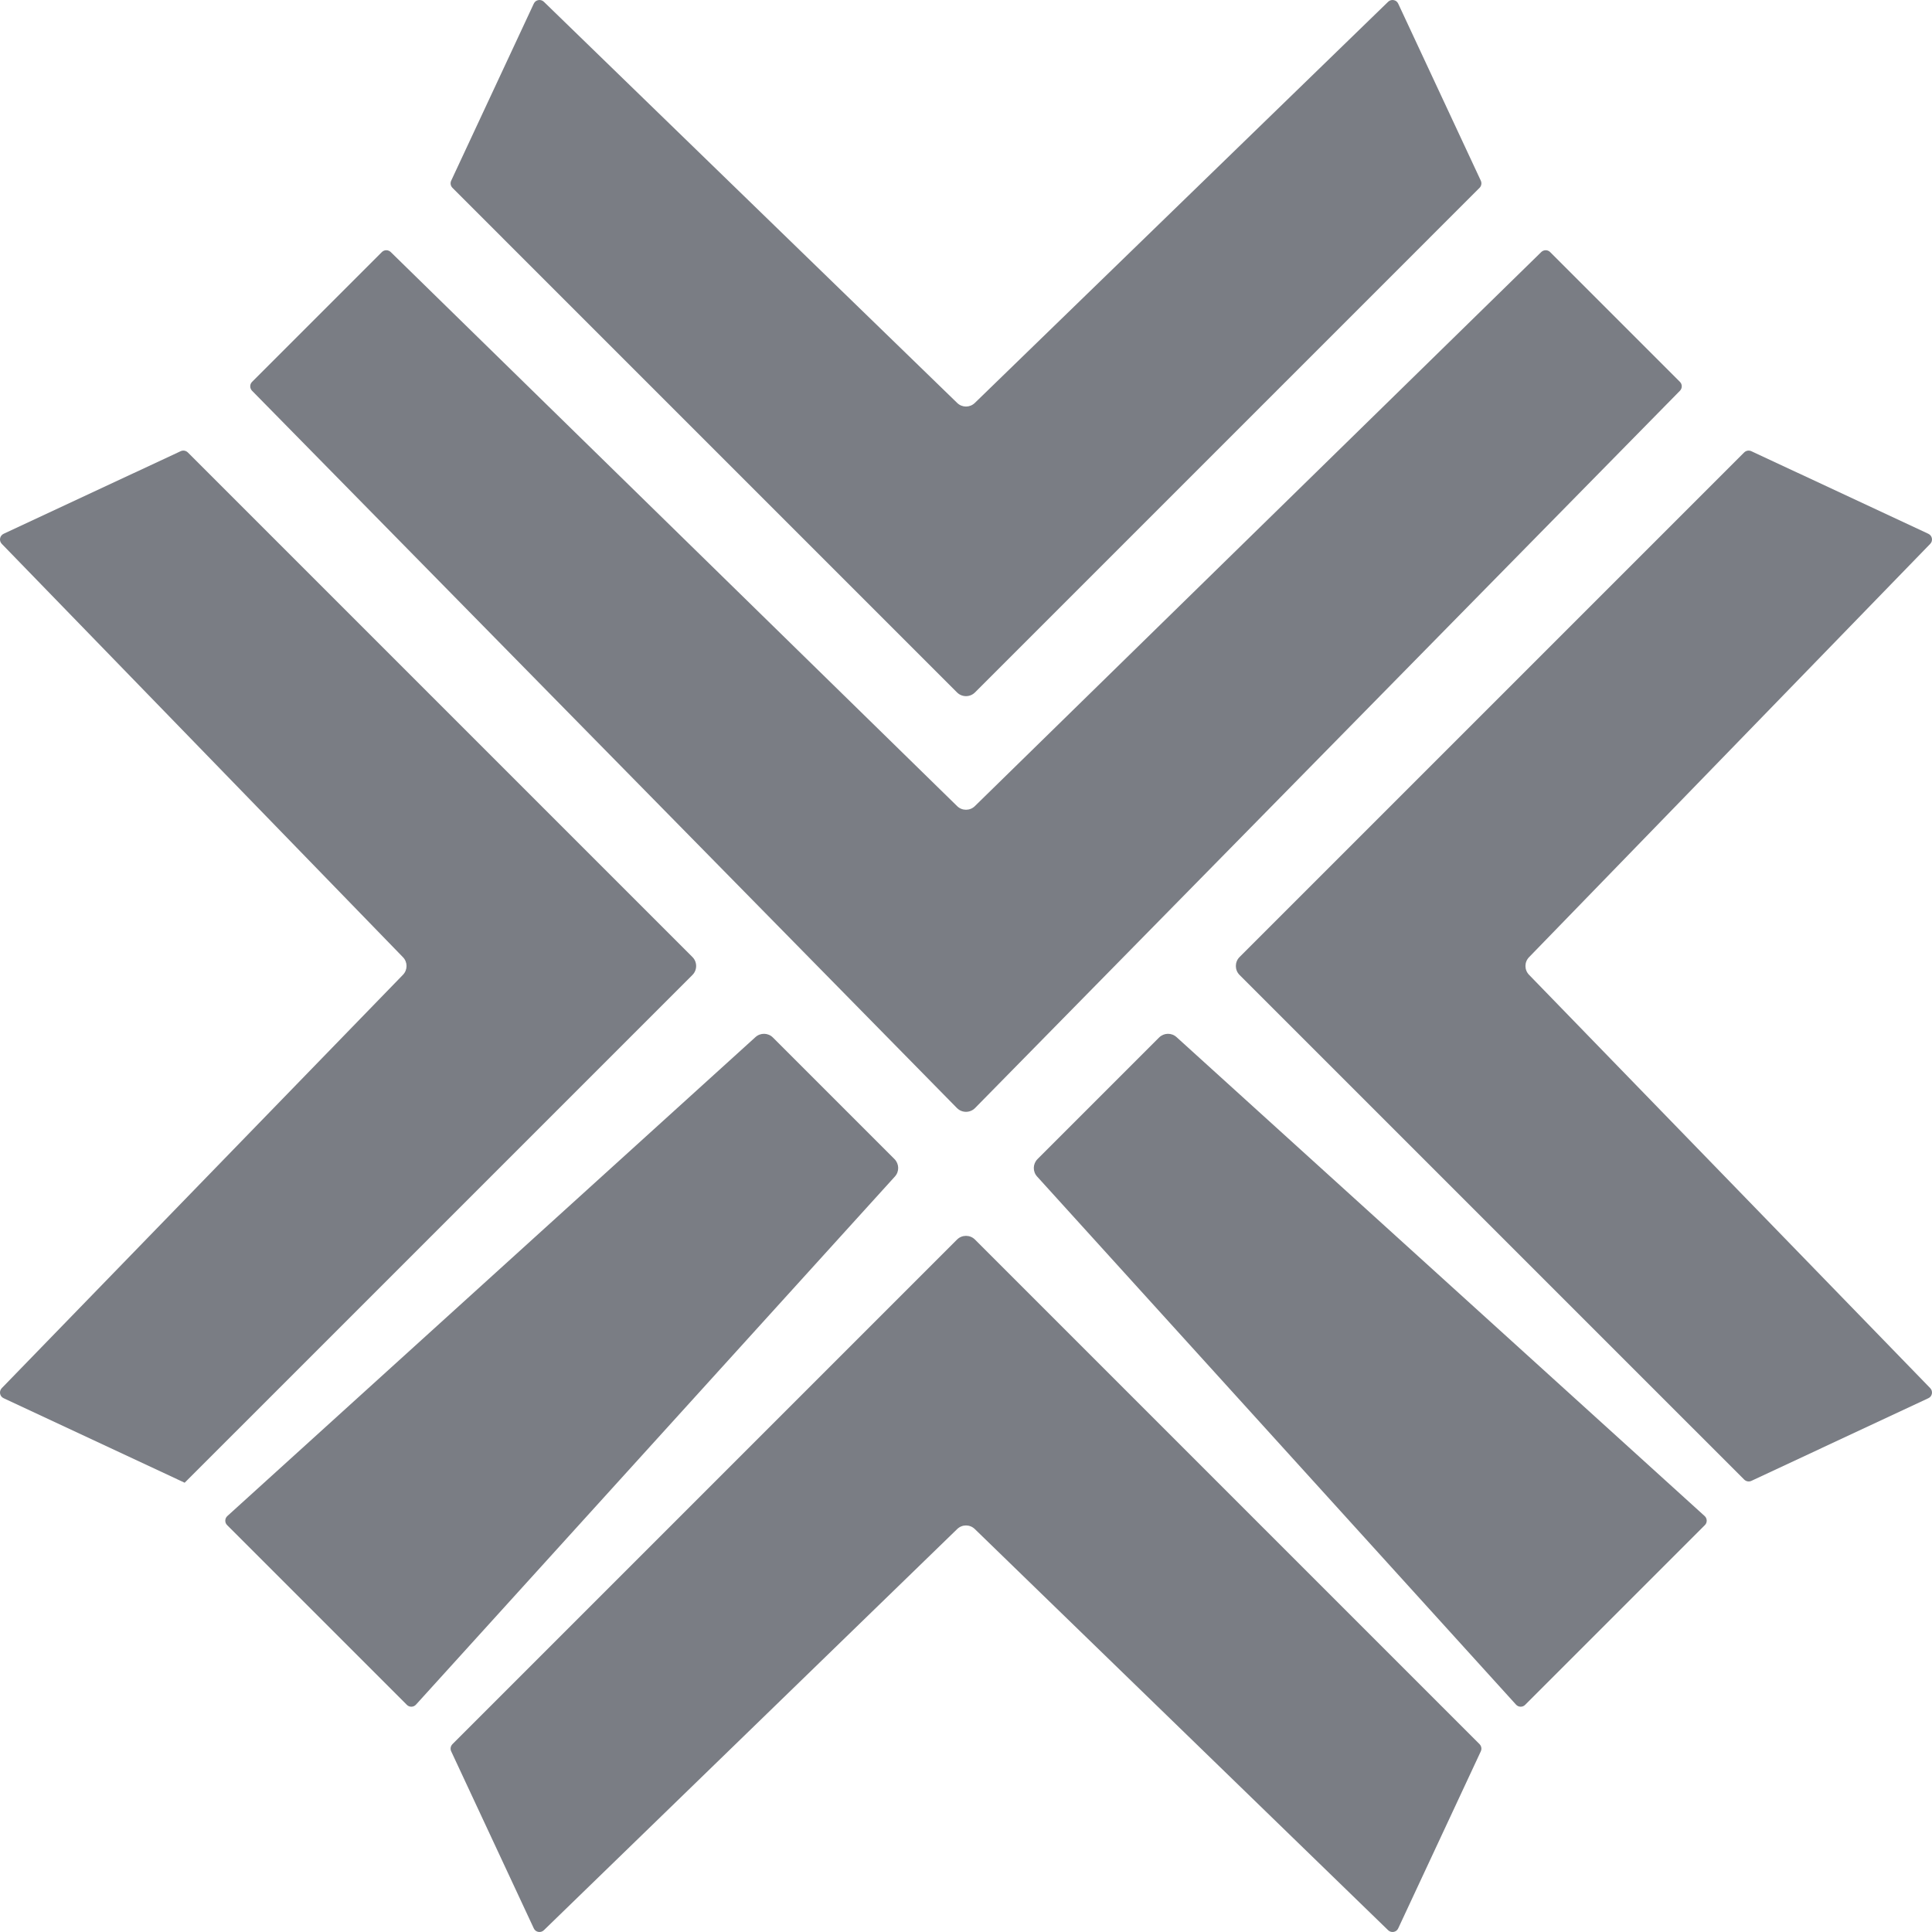 <svg width="24" height="24" viewBox="0 0 24 24" fill="none" xmlns="http://www.w3.org/2000/svg">
<g clip-path="url(#clip0_348_2416)">
<path fill-rule="evenodd" clip-rule="evenodd" d="M11.891 5.006L6.756 0.022C6.718 -0.015 6.653 -0.004 6.631 0.045L5.605 2.244C5.591 2.274 5.597 2.309 5.62 2.333L11.889 8.602C11.95 8.663 12.05 8.663 12.111 8.602L18.38 2.333C18.403 2.309 18.409 2.274 18.395 2.244L17.369 0.045C17.347 -0.004 17.282 -0.015 17.244 0.022L12.109 5.006C12.048 5.065 11.952 5.065 11.891 5.006ZM23.955 6.631L21.756 5.605C21.726 5.591 21.691 5.597 21.667 5.62L15.398 11.889C15.337 11.95 15.337 12.05 15.398 12.111L21.667 18.38C21.691 18.403 21.726 18.41 21.756 18.396L23.955 17.369C24.004 17.347 24.015 17.282 23.978 17.244L18.994 12.109C18.935 12.048 18.935 11.952 18.994 11.891L23.978 6.756C24.015 6.718 24.004 6.654 23.955 6.631ZM18.38 21.667L12.111 15.398C12.05 15.337 11.95 15.337 11.889 15.398L5.62 21.667C5.597 21.691 5.591 21.726 5.605 21.756L6.631 23.955C6.653 24.004 6.718 24.015 6.756 23.978L11.891 18.994C11.952 18.935 12.048 18.935 12.109 18.994L17.244 23.978C17.282 24.015 17.347 24.004 17.369 23.955L18.395 21.756C18.409 21.726 18.403 21.691 18.38 21.667ZM8.602 12.111L2.294 18.419L0.045 17.369C-0.004 17.347 -0.015 17.282 0.022 17.244L5.006 12.109C5.065 12.048 5.065 11.952 5.006 11.891L0.022 6.756C-0.015 6.718 -0.004 6.654 0.045 6.631L2.244 5.605C2.274 5.591 2.309 5.597 2.333 5.62L8.602 11.889C8.663 11.95 8.663 12.05 8.602 12.111ZM3.131 4.744L4.744 3.131C4.774 3.101 4.823 3.101 4.854 3.131L11.89 10.014C11.951 10.074 12.049 10.074 12.11 10.014L19.146 3.131C19.177 3.101 19.226 3.101 19.256 3.131L20.869 4.744C20.899 4.774 20.899 4.823 20.869 4.854L12.112 13.765C12.05 13.827 11.95 13.827 11.888 13.765L3.131 4.854C3.101 4.823 3.101 4.774 3.131 4.744ZM14.399 12.888L12.888 14.399C12.829 14.459 12.827 14.553 12.883 14.615L18.833 21.176C18.863 21.209 18.915 21.21 18.946 21.178L21.178 18.946C21.21 18.915 21.209 18.863 21.176 18.833L14.615 12.883C14.553 12.827 14.459 12.829 14.399 12.888ZM9.601 12.888L11.112 14.399C11.171 14.459 11.173 14.553 11.117 14.615L5.167 21.176C5.137 21.209 5.085 21.21 5.054 21.178L2.822 18.946C2.79 18.915 2.791 18.863 2.824 18.833L9.385 12.883C9.447 12.827 9.542 12.829 9.601 12.888Z" fill="#7A7D84"/>
</g>
<defs>
<clipPath id="clip0_348_2416">
<rect width="24" height="24" fill="white"/>
</clipPath>
</defs>
</svg>
